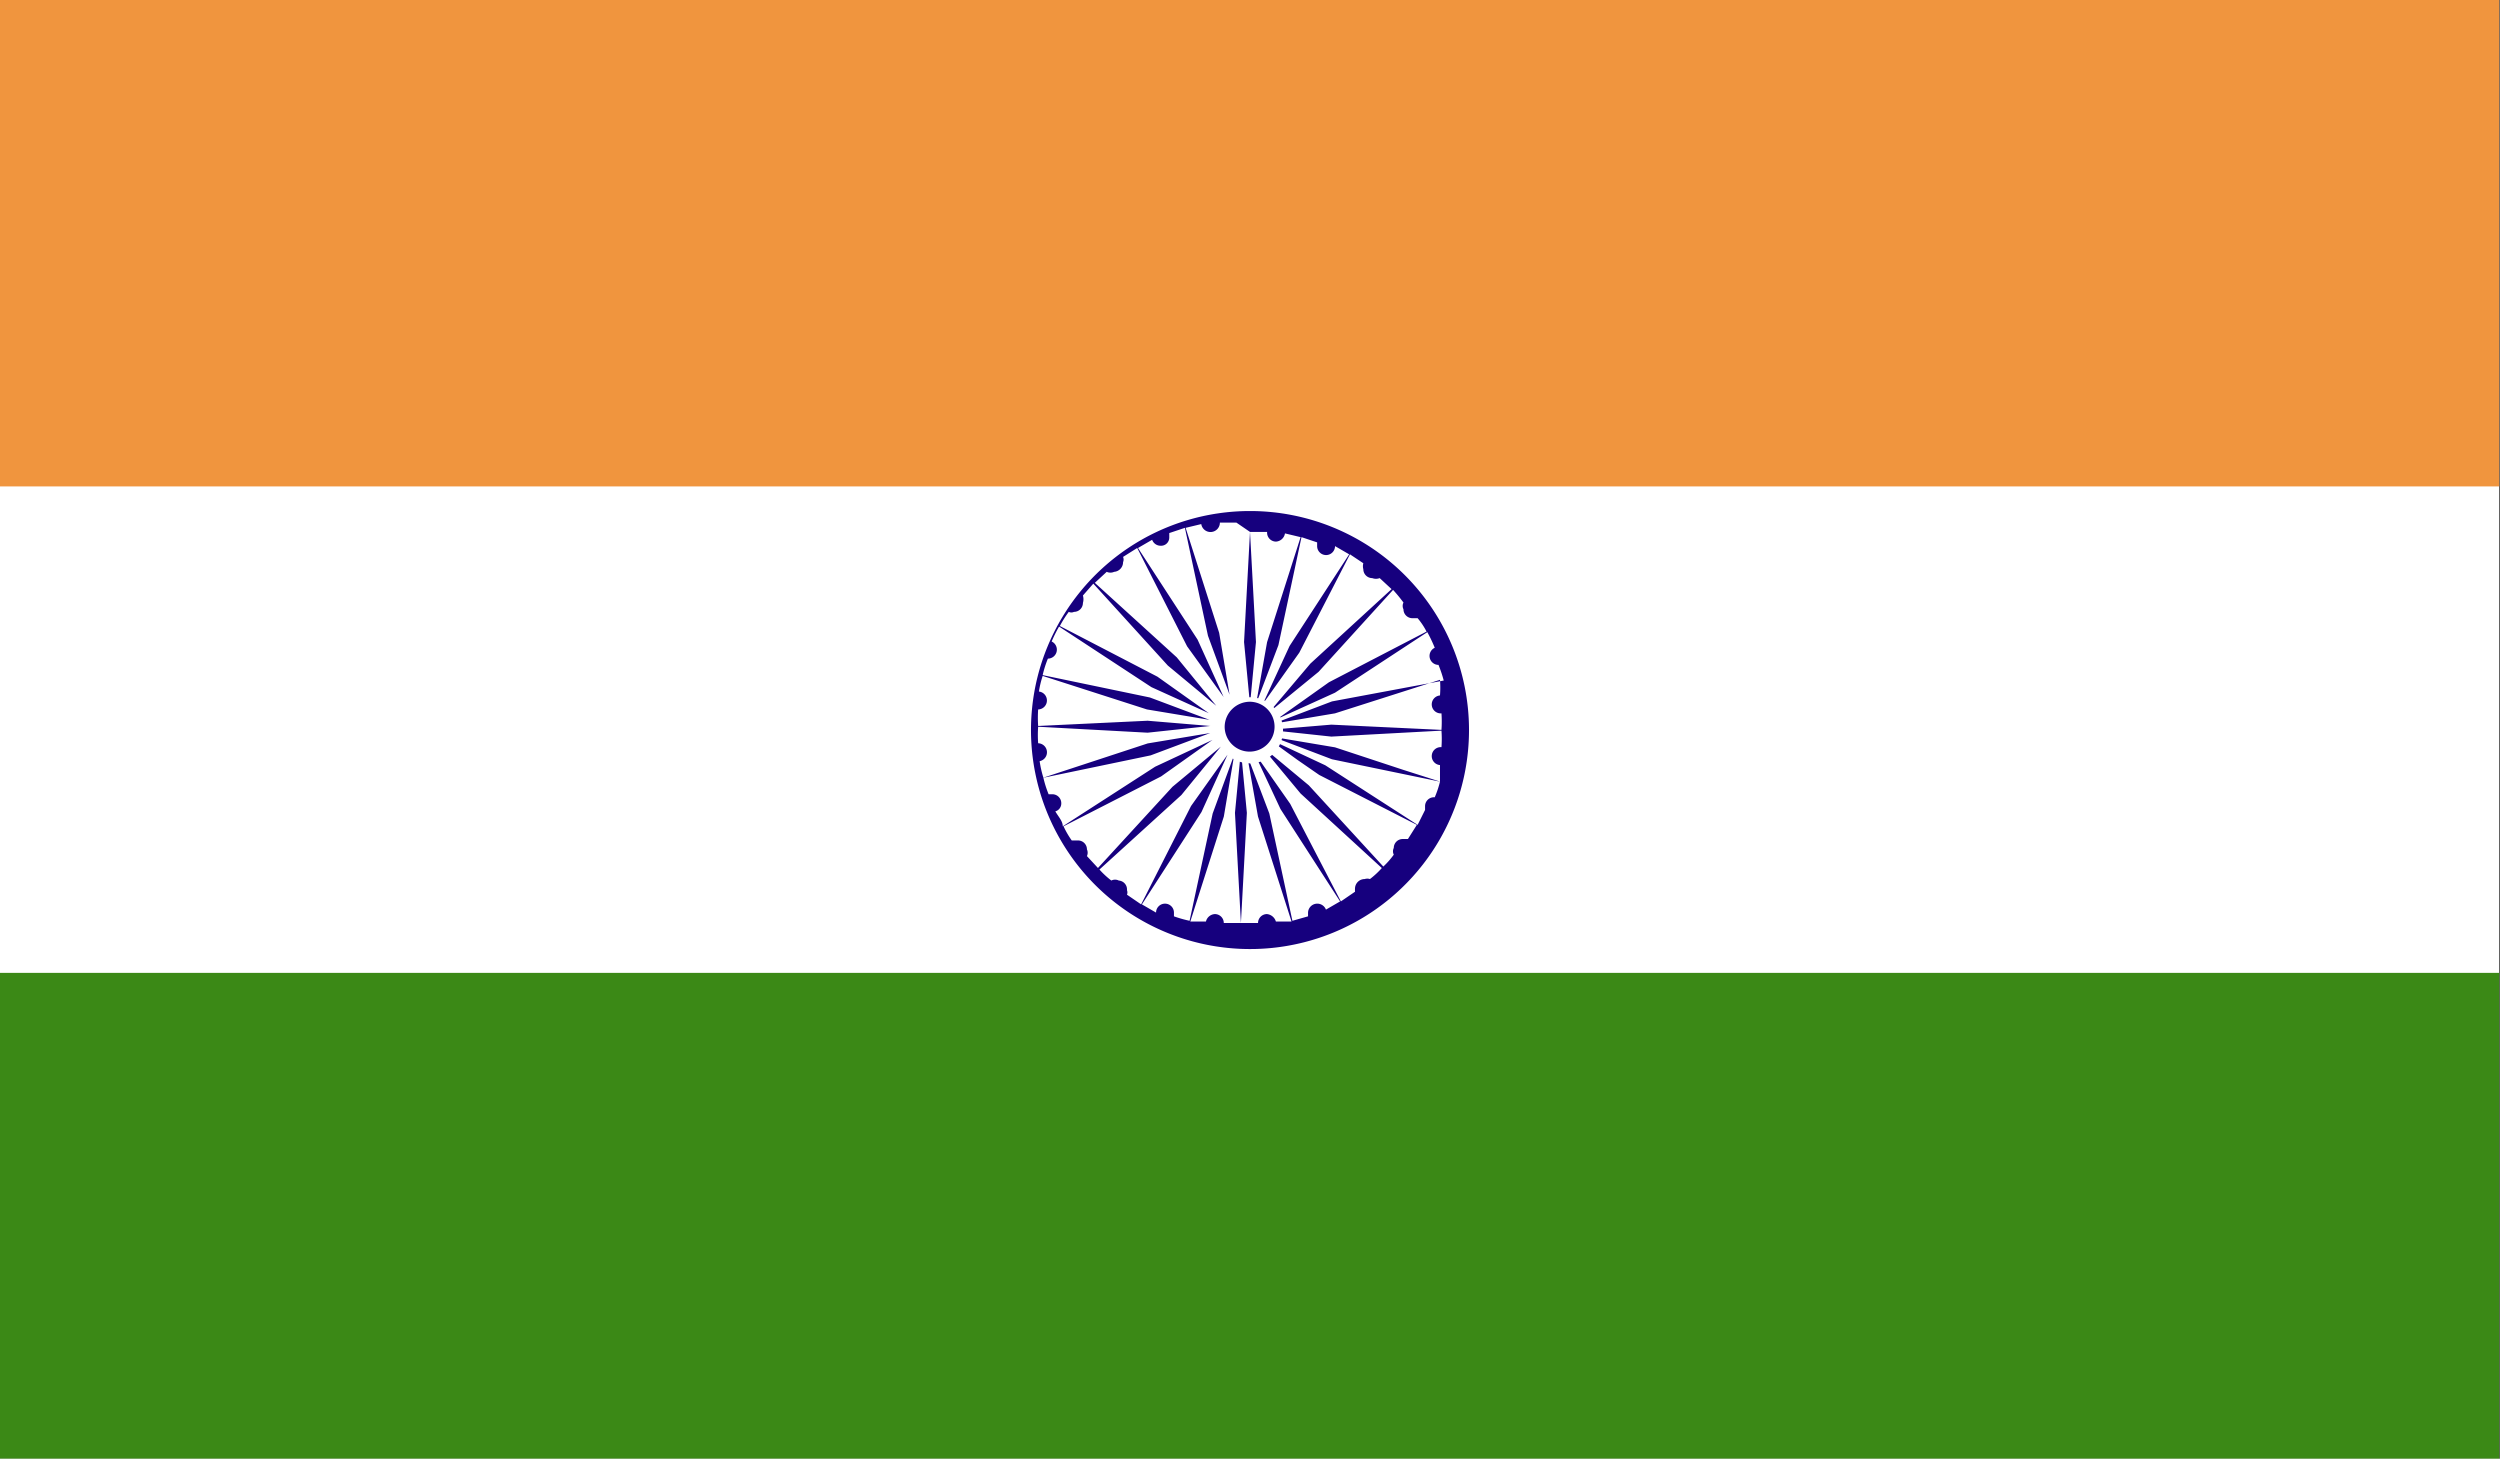 <svg xmlns="http://www.w3.org/2000/svg" xmlns:xlink="http://www.w3.org/1999/xlink" width="45.398" height="26.487" viewBox="0 0 45.398 26.487"><rect x="0" y="0" width="45.398" height="26.487" fill="#333333" stroke="none"/><defs><style>.a{fill:none;}.b{clip-path:url(#a);}.c{fill:#fff;}.d{fill:#f0953e;}.e{fill:#3b8916;}.f{fill:#16007e;}</style><clipPath id="a"><rect class="a" width="45.398" height="26.487" transform="translate(677.61 220.82)"/></clipPath></defs><g transform="translate(-677.61 -220.82)"><g class="b"><rect class="c" width="45.398" height="26.487" transform="translate(677.596 220.82)"/><rect class="d" width="45.398" height="8.833" transform="translate(677.596 220.82)"/><rect class="e" width="45.398" height="8.82" transform="translate(677.596 238.487)"/><g transform="translate(696.332 230.1)"><path class="f" d="M738.937,275.44a3.977,3.977,0,1,0,3.977,3.964,3.977,3.977,0,0,0-3.977-3.964m0,.379-.108,2,.108,1.136.108-1.136-.108-2h.311a.162.162,0,0,0,.162.176.176.176,0,0,0,.162-.149l.284.068-.609,1.907-.2,1.123.406-1.069.419-1.961.284.095v.068a.162.162,0,0,0,.325,0l.257.149-1.082,1.664-.487,1.055.663-.933.92-1.786.243.162a.2.2,0,0,0,0,.108.162.162,0,0,0,.162.162.189.189,0,0,0,.135,0l.216.2-1.475,1.353-.744.879.893-.73,1.353-1.488a2.8,2.8,0,0,1,.189.23.135.135,0,0,0,0,.122.162.162,0,0,0,.162.162h.095a1.272,1.272,0,0,1,.162.243l-1.772.92-.933.663,1.042-.473,1.677-1.1a2.709,2.709,0,0,1,.135.284.163.163,0,0,0,.068.311h0a2.35,2.35,0,0,1,.095.284l-2.029.379-1.069.406,1.123-.189,1.907-.609a1.738,1.738,0,0,1,0,.284.163.163,0,0,0,.027.325h0a2.2,2.2,0,0,1,0,.3l-2-.095-1.136.095,1.136.122,2-.108a2.071,2.071,0,0,1,0,.3h0a.163.163,0,0,0-.027.325v.3l-.676-.216-1.231-.406-1.123-.189h0l1.069.406,1.961.406a1.77,1.77,0,0,1-.095.284h0a.162.162,0,0,0-.176.162v.068h0l-.135.271-1.677-1.082h0l-1.042-.487h0l.541.392.392.271h0l1.772.906-.162.257h-.095a.162.162,0,0,0-.162.162.135.135,0,0,0,0,.122,1.447,1.447,0,0,1-.19.216l-1.353-1.475-.879-.73.73.879,1.475,1.353a1.539,1.539,0,0,1-.216.2.149.149,0,0,0-.095,0,.176.176,0,0,0-.176.162.556.556,0,0,0,0,.068l-.257.176-.92-1.772-.663-.947h0l.487,1.042,1.082,1.677-.257.149a.168.168,0,0,0-.325.054s0,0,0,.068l-.284.081-.419-1.948-.406-1.069h0l.2,1.123.609,1.907h-.284a.189.189,0,0,0-.162-.135.162.162,0,0,0-.162.162h-.311l.108-2-.108-1.136-.108,1.136.108,2h-.311a.162.162,0,0,0-.162-.162.176.176,0,0,0-.162.135h-.284l.609-1.907.189-1.123-.392,1.069-.419,1.948a2.251,2.251,0,0,1-.284-.081v-.068a.162.162,0,1,0-.325,0l-.257-.149,1.082-1.677.473-1.042-.663.933-.906,1.786-.257-.176a.108.108,0,0,0,0-.081.162.162,0,0,0-.149-.176.148.148,0,0,0-.135,0,1.551,1.551,0,0,1-.216-.2l1.488-1.353.717-.879h0l-.879.73-1.353,1.474-.2-.216a.149.149,0,0,0,0-.122.162.162,0,0,0-.162-.162H735.7a1.6,1.6,0,0,1-.149-.257l1.772-.906.933-.663-1.042.487-1.677,1.082c0-.095-.081-.176-.135-.271a.149.149,0,0,0,.108-.149.162.162,0,0,0-.162-.162h-.068a1.926,1.926,0,0,1-.095-.3l1.948-.406,1.082-.406-1.136.189-1.894.622a1.918,1.918,0,0,1-.068-.3.164.164,0,0,0-.027-.325h0a2.088,2.088,0,0,1,0-.3l1.988.108,1.136-.122-1.136-.095-1.988.095a2.182,2.182,0,0,1,0-.3h0a.163.163,0,0,0,.014-.325,1.752,1.752,0,0,1,.068-.284l1.894.609,1.136.189-1.082-.406-1.948-.406a1.9,1.9,0,0,1,.095-.3h0a.163.163,0,0,0,.068-.311,2.527,2.527,0,0,1,.135-.271l1.677,1.1,1.042.473-.933-.663-1.772-.92a1.957,1.957,0,0,1,.162-.257.108.108,0,0,0,.095,0,.162.162,0,0,0,.162-.162.244.244,0,0,0,0-.135l.189-.216,1.353,1.488.879.73-.717-.879-1.488-1.353.216-.2a.162.162,0,0,0,.135,0,.176.176,0,0,0,.162-.176.122.122,0,0,0,0-.095l.257-.162.906,1.786.663.92-.473-1.042-1.082-1.664.257-.149a.162.162,0,0,0,.149.108.149.149,0,0,0,.162-.149v-.081l.284-.095.419,1.961.392,1.069-.189-1.123-.609-1.907.284-.068a.17.17,0,0,0,.338-.027h.3" transform="translate(-734.96 -275.44)"/><path class="c" d="M738.055,277.94a.6.6,0,1,1-.6.582.595.595,0,0,1,.6-.582" transform="translate(-734.078 -274.558)"/><path class="f" d="M738.02,278a.453.453,0,1,1-.46.446.46.46,0,0,1,.46-.446" transform="translate(-734.043 -274.537)"/></g></g></g></svg>